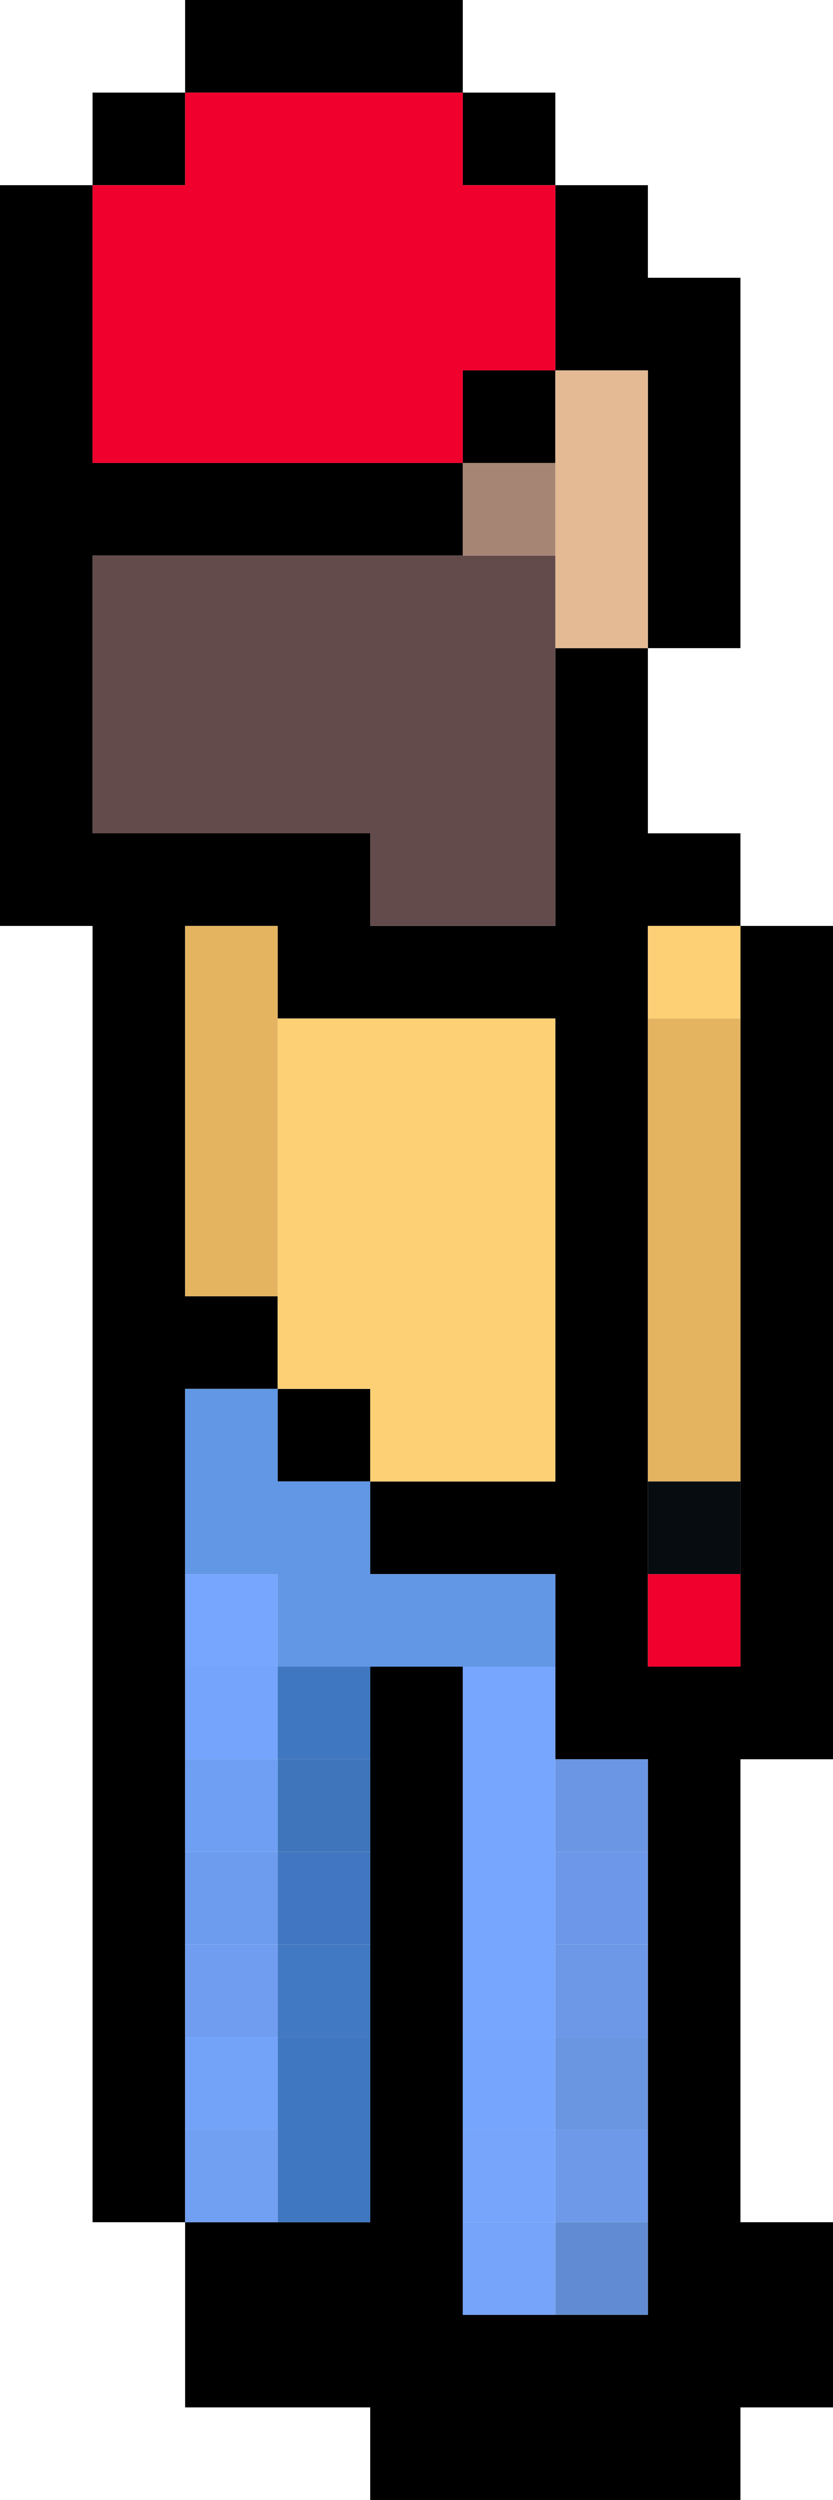 <?xml version="1.0" encoding="UTF-8" standalone="no"?>
<svg xmlns:xlink="http://www.w3.org/1999/xlink" height="27.0px" width="9.0px" xmlns="http://www.w3.org/2000/svg">
  <g transform="matrix(1.0, 0.0, 0.0, 1.0, 4.5, 13.5)">
    <path d="M1.5 -12.5 L1.5 -11.5 2.5 -11.5 2.5 -10.5 3.5 -10.5 3.5 -6.5 2.5 -6.5 2.5 -4.5 3.5 -4.5 3.5 -3.5 4.5 -3.5 4.5 5.5 3.5 5.5 3.5 10.5 4.5 10.5 4.5 12.5 3.5 12.5 3.5 13.5 -0.5 13.5 -0.5 12.5 -2.5 12.5 -2.5 10.5 -3.5 10.5 -3.5 -3.5 -4.5 -3.5 -4.5 -11.5 -3.5 -11.5 -3.5 -12.5 -2.5 -12.5 -2.5 -13.5 0.5 -13.5 0.5 -12.5 1.5 -12.5 M0.5 -11.5 L0.5 -12.5 -2.5 -12.5 -2.5 -11.5 -3.5 -11.5 -3.5 -8.5 0.5 -8.5 0.5 -9.5 1.5 -9.5 1.5 -11.5 0.5 -11.5 M1.5 -6.5 L2.5 -6.5 2.5 -9.5 1.5 -9.5 1.5 -8.5 0.5 -8.5 0.5 -7.5 -3.5 -7.5 -3.5 -4.5 -0.5 -4.5 -0.5 -3.5 1.5 -3.5 1.5 -6.5 M3.5 -2.5 L3.5 -3.5 2.5 -3.5 2.5 -2.5 2.5 2.5 2.5 3.5 2.5 4.5 3.5 4.5 3.5 3.5 3.5 2.5 3.5 -2.5 M-1.5 0.5 L-1.5 1.5 -0.5 1.5 -0.5 2.5 1.5 2.5 1.5 -2.5 -1.5 -2.5 -1.5 -3.5 -2.5 -3.5 -2.5 0.5 -1.5 0.5 M2.5 6.5 L2.5 5.5 1.5 5.5 1.5 4.5 1.5 3.5 -0.5 3.5 -0.5 2.5 -1.5 2.5 -1.5 1.5 -2.5 1.5 -2.5 3.5 -2.5 4.5 -2.5 5.5 -2.5 6.5 -2.5 7.5 -2.5 8.5 -2.5 9.5 -2.5 10.5 -1.5 10.5 -0.5 10.5 -0.5 8.5 -0.5 7.5 -0.5 6.5 -0.5 5.5 -0.5 4.5 0.5 4.5 0.5 8.5 0.5 9.5 0.5 10.5 0.5 11.5 1.5 11.5 2.5 11.5 2.5 10.5 2.5 9.5 2.5 8.5 2.5 7.5 2.5 6.5" fill="#000000" fill-rule="evenodd" stroke="none"/>
    <path d="M0.5 -11.5 L1.5 -11.5 1.5 -9.5 0.5 -9.5 0.5 -8.5 -3.5 -8.5 -3.5 -11.5 -2.5 -11.5 -2.5 -12.5 0.5 -12.5 0.5 -11.5 M3.5 3.5 L3.5 4.5 2.5 4.5 2.5 3.5 3.5 3.5" fill="#f0002d" fill-rule="evenodd" stroke="none"/>
    <path d="M1.5 -9.5 L2.5 -9.5 2.5 -6.5 1.5 -6.5 1.5 -7.5 1.5 -8.5 1.5 -9.5" fill="#e3ba94" fill-rule="evenodd" stroke="none"/>
    <path d="M1.5 -6.5 L1.5 -3.5 -0.5 -3.5 -0.5 -4.5 -3.5 -4.5 -3.5 -7.5 0.5 -7.5 1.5 -7.5 1.5 -6.5" fill="#634b4b" fill-rule="evenodd" stroke="none"/>
    <path d="M0.5 -7.5 L0.5 -8.5 1.5 -8.5 1.5 -7.5 0.5 -7.5" fill="#a78575" fill-rule="evenodd" stroke="none"/>
    <path d="M2.5 -2.5 L2.5 -3.5 3.5 -3.5 3.5 -2.5 2.5 -2.5 M-1.5 -2.5 L1.5 -2.5 1.5 2.5 -0.5 2.5 -0.5 1.5 -1.5 1.5 -1.5 0.5 -1.5 -2.5" fill="#fdd076" fill-rule="evenodd" stroke="none"/>
    <path d="M3.5 -2.5 L3.5 2.5 2.5 2.5 2.5 -2.5 3.5 -2.5 M-1.5 -2.5 L-1.5 0.5 -2.5 0.5 -2.5 -3.5 -1.5 -3.5 -1.5 -2.5" fill="#e4b461" fill-rule="evenodd" stroke="none"/>
    <path d="M3.5 2.5 L3.5 3.5 2.5 3.5 2.5 2.5 3.5 2.5" fill="#070c11" fill-rule="evenodd" stroke="none"/>
    <path d="M1.5 5.5 L2.5 5.5 2.5 6.5 1.5 6.5 1.5 5.5" fill="#6a96e4" fill-rule="evenodd" stroke="none"/>
    <path d="M0.5 8.5 L0.5 4.5 1.5 4.5 1.5 5.5 1.5 6.5 1.5 7.5 1.5 8.5 0.5 8.5 M-2.5 4.5 L-2.5 3.5 -1.5 3.5 -1.5 4.5 -2.5 4.5" fill="#76a6fd" fill-rule="evenodd" stroke="none"/>
    <path d="M0.5 4.5 L-0.5 4.5 -1.5 4.5 -1.5 3.5 -2.5 3.5 -2.5 1.5 -1.5 1.5 -1.5 2.5 -0.5 2.5 -0.5 3.5 1.5 3.5 1.5 4.5 0.5 4.5" fill="#6197e4" fill-rule="evenodd" stroke="none"/>
    <path d="M0.5 9.5 L0.5 8.5 1.5 8.5 1.5 9.5 0.5 9.5" fill="#75a5fc" fill-rule="evenodd" stroke="none"/>
    <path d="M0.5 10.5 L0.5 9.5 1.5 9.5 1.5 10.5 0.5 10.5" fill="#76a5fb" fill-rule="evenodd" stroke="none"/>
    <path d="M2.5 8.5 L2.5 9.5 1.5 9.5 1.5 8.5 2.5 8.5" fill="#6a95e0" fill-rule="evenodd" stroke="none"/>
    <path d="M2.5 7.5 L2.5 8.5 1.5 8.5 1.5 7.5 2.5 7.5" fill="#6d98e7" fill-rule="evenodd" stroke="none"/>
    <path d="M2.5 6.5 L2.5 7.5 1.5 7.5 1.5 6.5 2.5 6.5" fill="#6d98e9" fill-rule="evenodd" stroke="none"/>
    <path d="M2.5 9.5 L2.5 10.5 1.5 10.5 1.5 9.5 2.5 9.5" fill="#6d99e8" fill-rule="evenodd" stroke="none"/>
    <path d="M-2.5 5.5 L-2.5 4.5 -1.5 4.5 -1.5 5.5 -2.5 5.5" fill="#74a4fb" fill-rule="evenodd" stroke="none"/>
    <path d="M-0.5 5.5 L-0.5 6.5 -1.5 6.5 -1.5 5.5 -0.5 5.5" fill="#3f76bb" fill-rule="evenodd" stroke="none"/>
    <path d="M-2.5 6.5 L-2.5 5.5 -1.5 5.5 -1.5 6.5 -2.5 6.5" fill="#6e9ff3" fill-rule="evenodd" stroke="none"/>
    <path d="M-2.5 7.5 L-2.5 6.5 -1.5 6.5 -1.5 7.5 -2.5 7.5" fill="#6d9cef" fill-rule="evenodd" stroke="none"/>
    <path d="M-0.5 4.5 L-0.5 5.5 -1.5 5.5 -1.5 4.5 -0.5 4.5 M-0.5 8.5 L-0.5 10.5 -1.5 10.5 -1.5 9.5 -1.5 8.5 -0.5 8.5" fill="#4077c1" fill-rule="evenodd" stroke="none"/>
    <path d="M-0.5 6.5 L-0.5 7.5 -1.5 7.5 -1.5 6.5 -0.5 6.5" fill="#4177c2" fill-rule="evenodd" stroke="none"/>
    <path d="M-2.5 8.5 L-2.5 7.5 -1.5 7.5 -1.5 8.5 -2.5 8.5" fill="#709df0" fill-rule="evenodd" stroke="none"/>
    <path d="M-2.5 9.5 L-2.5 8.5 -1.5 8.5 -1.5 9.5 -2.5 9.5" fill="#73a2f9" fill-rule="evenodd" stroke="none"/>
    <path d="M-1.5 10.5 L-2.5 10.5 -2.5 9.5 -1.5 9.5 -1.5 10.5" fill="#71a0f3" fill-rule="evenodd" stroke="none"/>
    <path d="M-0.5 7.5 L-0.5 8.5 -1.5 8.5 -1.5 7.5 -0.5 7.5" fill="#4279c3" fill-rule="evenodd" stroke="none"/>
    <path d="M2.5 10.5 L2.5 11.5 1.5 11.5 1.5 10.5 2.5 10.5" fill="#618cd3" fill-rule="evenodd" stroke="none"/>
    <path d="M1.5 11.5 L0.5 11.5 0.5 10.5 1.5 10.5 1.5 11.5" fill="#75a4fa" fill-rule="evenodd" stroke="none"/>
  </g>
</svg>
